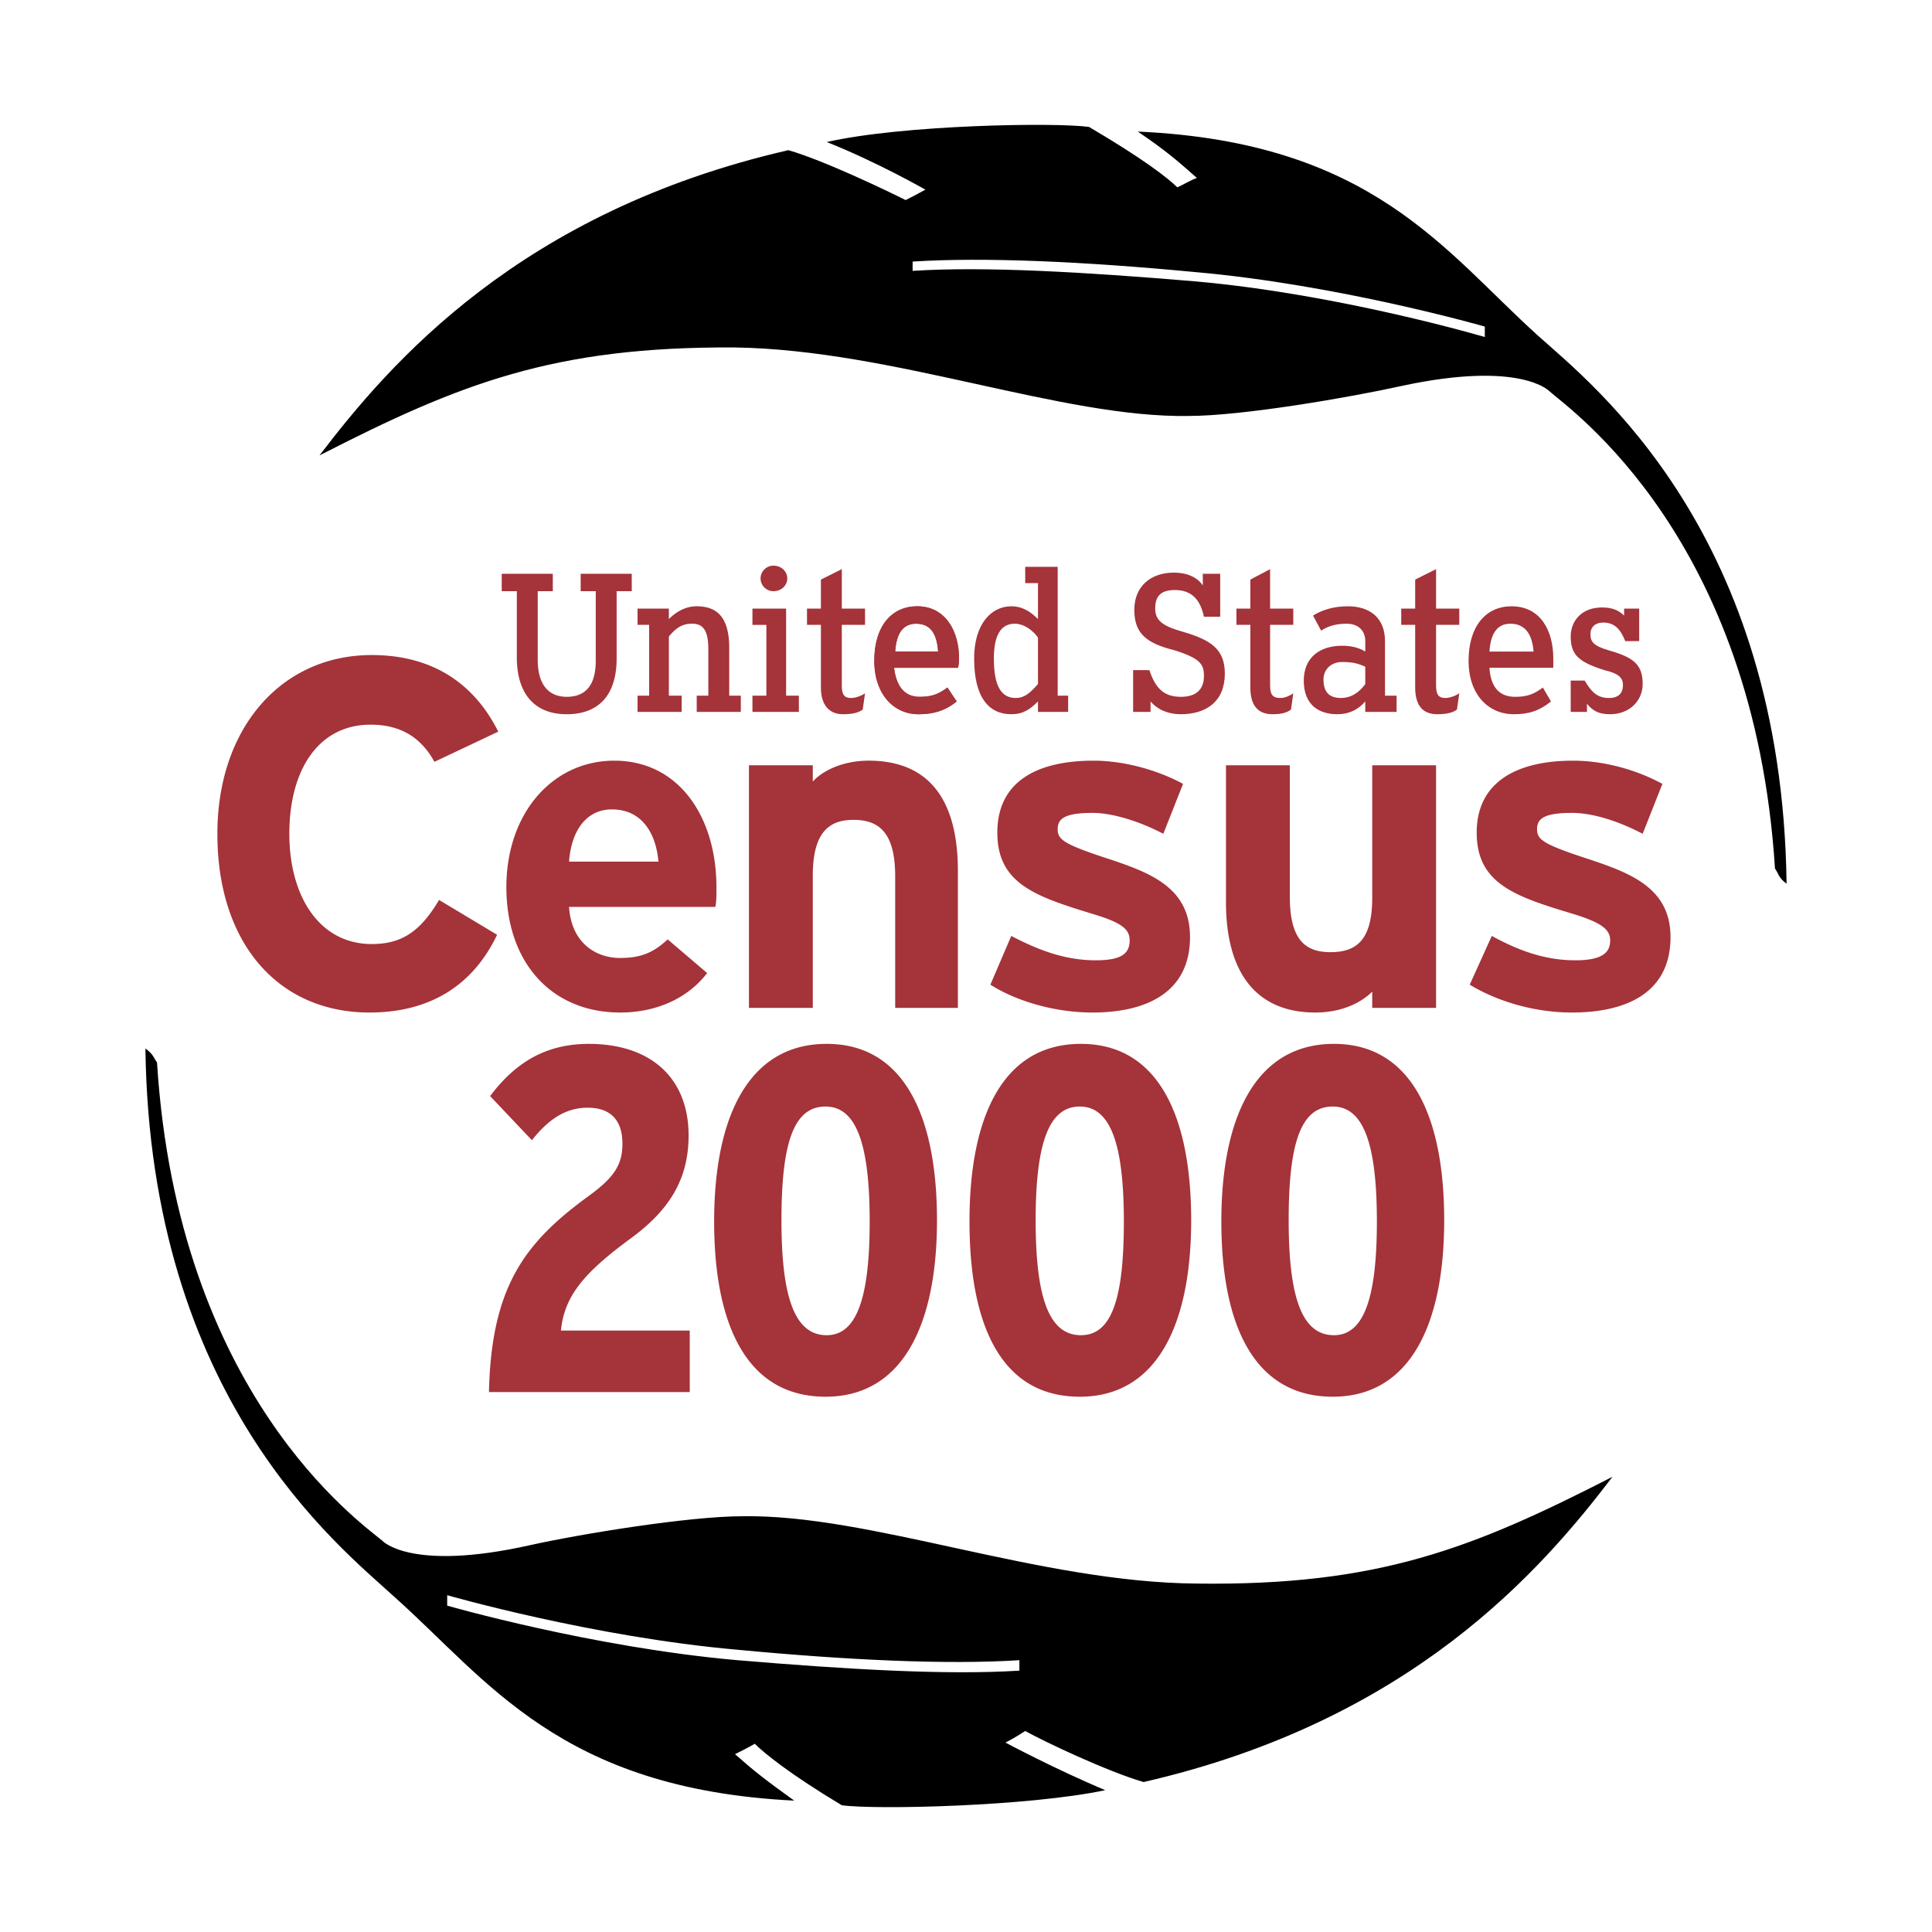 <svg xmlns="http://www.w3.org/2000/svg" width="2500" height="2500" viewBox="0 0 192.756 192.756"><g fill-rule="evenodd" clip-rule="evenodd"><path fill="#fff" d="M0 0h192.756v192.756H0V0z"/><path d="M38.13 153.709s2.779 3.127 14.707.463c5.211-1.158 15.981-2.895 21.192-2.895 12.738-.232 29.645 6.6 45.393 6.717 18.064.23 27.445-3.475 41.457-10.654-7.064 9.264-20.033 24.318-46.783 30.455-3.59-1.041-9.959-4.053-11.811-5.096-1.043.695-1.971 1.158-1.971 1.158s4.98 2.664 9.959 4.748c-7.643 1.621-22.928 1.969-26.286 1.506-5.211-3.127-7.758-5.211-8.686-6.137-.579.348-1.505.811-1.968 1.041 1.968 1.738 3.011 2.549 5.906 4.633-23.392-1.158-30.571-12.043-39.951-20.381-5.558-5.096-24.317-19.803-24.781-54.658.811.58.811.926 1.158 1.391 2.085 33.117 20.265 45.855 22.465 47.709z"/><path d="M101.705 166.68c-7.18.461-17.138-.117-28.139-1.043-14.476-1.273-28.95-5.443-28.95-5.443v-1.041s14.475 4.168 28.95 5.441c11.001 1.043 20.959 1.506 28.139 1.043v1.043z" fill="#fff"/><path d="M154.625 39.067s-2.779-3.126-14.705-.579c-5.211 1.158-15.98 3.011-21.309 3.011-12.621.232-29.529-6.601-45.277-6.832-18.065-.116-27.445 3.59-41.457 10.77 7.064-9.264 20.033-24.318 46.783-30.455 3.589 1.042 9.843 4.053 11.696 4.979 1.158-.58 1.968-1.042 1.968-1.042s-4.863-2.779-9.842-4.748c7.642-1.737 22.928-1.969 26.17-1.506 5.328 3.126 7.875 5.095 8.801 6.021.58-.231 1.506-.811 1.969-.926-1.969-1.737-3.01-2.663-5.904-4.632 23.391 1.043 30.57 11.927 39.949 20.381 5.559 4.979 24.318 19.686 24.781 54.658-.811-.579-.811-1.042-1.158-1.505-2.084-33.004-20.381-45.743-22.465-47.595z"/><path d="M91.051 26.098c7.179-.463 17.138 0 28.14 1.042 14.475 1.274 28.949 5.443 28.949 5.443v1.042s-14.475-4.285-28.949-5.558c-11.002-.927-20.961-1.506-28.14-1.042v-.927z" fill="#fff"/><path d="M43.342 76.007c-1.274-2.316-3.243-3.706-6.369-3.706-5.211 0-8.106 4.517-8.106 10.886 0 6.253 3.011 11.001 8.222 11.001 3.011 0 4.864-1.274 6.717-4.4l5.79 3.474c-2.316 4.864-6.485 7.758-12.738 7.758-9.032 0-15.17-6.832-15.17-17.833 0-10.538 6.369-17.833 15.401-17.833 6.485 0 10.422 3.242 12.623 7.642l-6.37 3.011zM48.784 138.887c.232-10.537 3.59-14.938 9.958-19.57 2.548-1.854 3.359-3.127 3.359-5.211 0-2.316-1.158-3.59-3.474-3.59-2.084 0-3.821 1.043-5.559 3.242l-4.168-4.4c2.432-3.242 5.442-5.211 9.842-5.211 6.138 0 9.959 3.357 9.959 9.148 0 4.516-2.084 7.527-5.674 10.189-4.748 3.475-6.716 5.791-7.064 9.266h12.854v6.137H48.784zM82.366 139.35c-7.875 0-11.116-7.18-11.116-17.486 0-10.305 3.358-17.717 11.232-17.717 7.758 0 11.001 7.295 11.001 17.602s-3.358 17.601-11.117 17.601zm0-28.95c-3.126 0-4.4 3.473-4.4 11.348s1.39 11.465 4.517 11.465c2.895 0 4.285-3.475 4.285-11.35-.001-7.873-1.391-11.463-4.402-11.463zM107.727 139.35c-7.875 0-11.001-7.18-11.001-17.486 0-10.305 3.243-17.717 11.116-17.717 7.76 0 11.002 7.295 11.002 17.602s-3.36 17.601-11.117 17.601zm0-28.95c-3.01 0-4.4 3.473-4.4 11.348s1.391 11.465 4.516 11.465c3.012 0 4.285-3.475 4.285-11.35-.001-7.873-1.39-11.463-4.401-11.463zM132.971 139.35c-7.875 0-11.117-7.18-11.117-17.486 0-10.305 3.359-17.717 11.234-17.717 7.758 0 11 7.295 11 17.602s-3.358 17.601-11.117 17.601zm0-28.95c-3.127 0-4.4 3.473-4.4 11.348s1.391 11.465 4.518 11.465c2.895 0 4.283-3.475 4.283-11.35-.001-7.873-1.39-11.463-4.401-11.463zM71.365 90.482h-14.59c.231 3.59 2.663 5.095 5.095 5.095 2.315 0 3.474-.695 4.747-1.853l3.937 3.358c-1.968 2.549-5.094 3.938-8.684 3.938-6.833 0-11.349-4.979-11.349-12.506 0-7.411 4.632-12.622 10.769-12.622 6.485 0 10.19 5.674 10.19 12.622.001.81.001 1.505-.115 1.968zm-10.306-9.727c-2.547 0-4.053 2.084-4.284 5.211h8.917c-.232-2.779-1.622-5.211-4.633-5.211zM89.314 100.557V87.471c0-4.284-1.505-5.674-4.168-5.674-2.548 0-4.053 1.39-4.053 5.559v13.201h-6.369V76.354h6.369v1.621c1.042-1.158 3.126-2.084 5.558-2.084 6.253 0 8.917 4.169 8.917 11.001v13.664h-6.254v.001zM109 101.02c-3.82 0-7.643-1.158-10.189-2.779l2.084-4.863c2.664 1.39 5.326 2.432 8.453 2.432 2.549 0 3.357-.695 3.357-1.969 0-1.042-.578-1.737-3.705-2.663-5.674-1.737-9.496-3.011-9.496-8.106s3.938-7.18 9.611-7.18c3.012 0 6.369.927 8.918 2.316l-1.969 4.979c-2.432-1.274-5.096-2.084-7.064-2.084-2.779 0-3.475.579-3.475 1.621s.58 1.505 5.213 3.011c4.168 1.389 7.99 2.895 7.99 7.758.001 5.558-4.402 7.527-9.728 7.527zM136.908 100.557v-1.621c-1.158 1.158-3.127 2.084-5.674 2.084-6.139 0-8.918-4.285-8.918-11V76.354h6.369V89.44c0 4.284 1.506 5.558 4.055 5.558 2.662 0 4.168-1.274 4.168-5.442V76.354h6.369v24.202h-6.369v.001zM156.826 101.02c-3.822 0-7.527-1.158-10.191-2.779l2.201-4.863c2.547 1.39 5.211 2.432 8.338 2.432 2.547 0 3.473-.695 3.473-1.969 0-1.042-.693-1.737-3.705-2.663-5.789-1.737-9.611-3.011-9.611-8.106s4.053-7.18 9.611-7.18c3.127 0 6.369.927 8.916 2.316l-1.969 4.979c-2.432-1.274-4.979-2.084-7.062-2.084-2.779 0-3.475.579-3.475 1.621s.58 1.505 5.211 3.011c4.17 1.389 8.105 2.895 8.105 7.758 0 5.558-4.4 7.527-9.842 7.527zM61.522 58.984V65.7c0 3.59-1.737 5.559-4.979 5.559s-4.979-2.084-4.979-5.674v-6.601h-1.505v-1.737h5.095v1.737h-1.505v6.832c0 2.433 1.042 3.706 2.895 3.706 1.969 0 2.895-1.273 2.895-3.59v-6.948h-1.505v-1.737h5.095v1.737h-1.507zM69.512 71.028v-1.621h1.158v-4.632c0-1.969-.579-2.548-1.621-2.548s-1.621.463-2.315 1.273v5.906h1.273v1.621h-4.4v-1.621h1.158v-7.064h-1.158v-1.621h3.127v1.043c.694-.695 1.621-1.274 2.778-1.274 2.085 0 3.243 1.158 3.243 4.168v4.748h1.158v1.621h-4.401v.001zM77.155 58.984a1.285 1.285 0 0 1-1.274-1.273c0-.695.579-1.274 1.274-1.274.811 0 1.39.579 1.39 1.274 0 .694-.579 1.273-1.39 1.273zm-2.084 12.044v-1.621h1.39v-7.064h-1.39v-1.621h3.359v8.686h1.273v1.621h-4.632v-.001zM86.072 70.796c-.463.347-1.158.463-1.968.463-1.274 0-2.201-.811-2.201-2.664v-6.253h-1.389v-1.621h1.389v-2.895l2.085-1.042v3.937h2.316v1.621h-2.316v6.022c0 .926.231 1.273.926 1.273.464 0 1.042-.231 1.391-.463l-.233 1.622zM95.568 66.627h-6.369c.231 1.853 1.042 2.895 2.547 2.895 1.158 0 1.853-.231 2.779-.926l.926 1.39c-1.158.926-2.316 1.273-3.821 1.273-2.432 0-4.4-1.969-4.4-5.327 0-3.474 1.736-5.442 4.284-5.442 2.779 0 4.168 2.431 4.168 5.21.001.348.001.696-.114.927zm-4.169-4.4c-1.274 0-1.969.926-2.084 2.779h4.284c-.116-1.506-.579-2.779-2.2-2.779z" fill="#a5333a"/><path d="M95.568 66.627h-6.369c.231 1.853 1.042 2.895 2.547 2.895 1.158 0 1.853-.231 2.779-.926l.926 1.39c-1.158.926-2.316 1.273-3.821 1.273-2.432 0-4.4-1.969-4.4-5.327 0-3.474 1.736-5.442 4.284-5.442 2.779 0 4.168 2.431 4.168 5.21.001.348-.114.696-.114.927zm-4.169-4.4c-1.274 0-1.969.926-2.084 2.779h4.284c-.116-1.506-.579-2.779-2.2-2.779zM103.559 71.028v-1.042c-.811.81-1.506 1.273-2.664 1.273-2.201 0-3.705-1.621-3.705-5.559 0-3.474 1.736-5.21 3.705-5.21 1.158 0 1.969.579 2.664 1.274v-3.59h-1.273v-1.622h3.24v12.854h1.043v1.621h-3.01v.001zm0-7.411c-.465-.695-1.391-1.39-2.316-1.39-1.391 0-2.084 1.158-2.084 3.474 0 2.895.811 3.938 2.199 3.938.811 0 1.391-.463 2.201-1.39v-4.632zM117.801 71.259c-1.273 0-2.316-.463-3.01-1.273v1.042h-1.738v-4.169h1.621c.58 1.737 1.391 2.663 3.127 2.663 1.506 0 2.316-.694 2.316-2.084 0-1.158-.348-1.737-2.896-2.548-2.777-.694-4.051-1.621-4.051-4.053 0-2.315 1.621-3.706 3.938-3.706 1.504 0 2.43.58 2.895 1.274v-1.158h1.736v4.285h-1.621c-.348-1.621-1.158-2.664-2.896-2.664-1.504 0-1.967.695-1.967 1.853s.695 1.737 2.779 2.316c2.779.811 4.168 1.737 4.168 4.168-.001 2.781-1.852 4.054-4.401 4.054zM128.803 70.796c-.463.347-1.043.463-1.854.463-1.389 0-2.201-.811-2.201-2.664v-6.253h-1.389v-1.621h1.389v-2.895l1.971-1.042v3.937h2.314v1.621h-2.314v6.022c0 .926.23 1.273 1.041 1.273.463 0 .926-.231 1.273-.463l-.23 1.622zM136.213 71.028v-1.042c-.693.81-1.621 1.273-2.779 1.273-1.852 0-3.357-.926-3.357-3.358 0-2.316 1.621-3.474 3.82-3.474 1.043 0 1.738.231 2.316.579v-1.042c0-1.042-.693-1.737-1.852-1.737-1.043 0-1.854.231-2.549.694l-.811-1.505c.928-.58 2.086-.926 3.475-.926 2.199 0 3.705 1.158 3.705 3.474v5.443h1.158v1.621h-3.126zm0-4.517c-.578-.231-1.041-.463-2.316-.463-1.041 0-1.852.695-1.852 1.737 0 1.273.578 1.853 1.736 1.853 1.043 0 1.854-.579 2.432-1.39v-1.737zM145.361 70.796c-.463.347-1.158.463-1.969.463-1.389 0-2.199-.811-2.199-2.664v-6.253h-1.391v-1.621h1.391v-2.895l2.084-1.042v3.937h2.316v1.621h-2.316v6.022c0 .926.232 1.273.926 1.273.463 0 1.043-.231 1.391-.463l-.233 1.622zM154.973 66.627h-6.369c.117 1.853.926 2.895 2.549 2.895 1.158 0 1.852-.231 2.779-.926l.811 1.39c-1.158.926-2.201 1.273-3.707 1.273-2.547 0-4.516-1.969-4.516-5.327 0-3.474 1.736-5.442 4.285-5.442 2.895 0 4.168 2.431 4.168 5.21v.927zm-4.284-4.4c-1.275 0-1.969.926-2.086 2.779h4.4c-.114-1.506-.692-2.779-2.314-2.779zM160.646 71.259c-1.158 0-1.736-.348-2.314-1.042v.811h-1.623v-3.126h1.391c.695 1.158 1.273 1.737 2.432 1.737.926 0 1.391-.463 1.391-1.273 0-.695-.348-1.159-1.854-1.506-2.547-.811-3.359-1.505-3.359-3.358 0-1.505 1.043-2.895 3.127-2.895.928 0 1.621.231 2.201.811v-.695h1.504v3.243h-1.389c-.463-1.158-1.043-1.853-2.199-1.853-.811 0-1.275.463-1.275 1.158 0 .695.232 1.158 1.854 1.621 2.432.695 3.357 1.39 3.357 3.358-.001 1.62-1.275 3.009-3.244 3.009z" fill="#a5333a"/></g></svg>